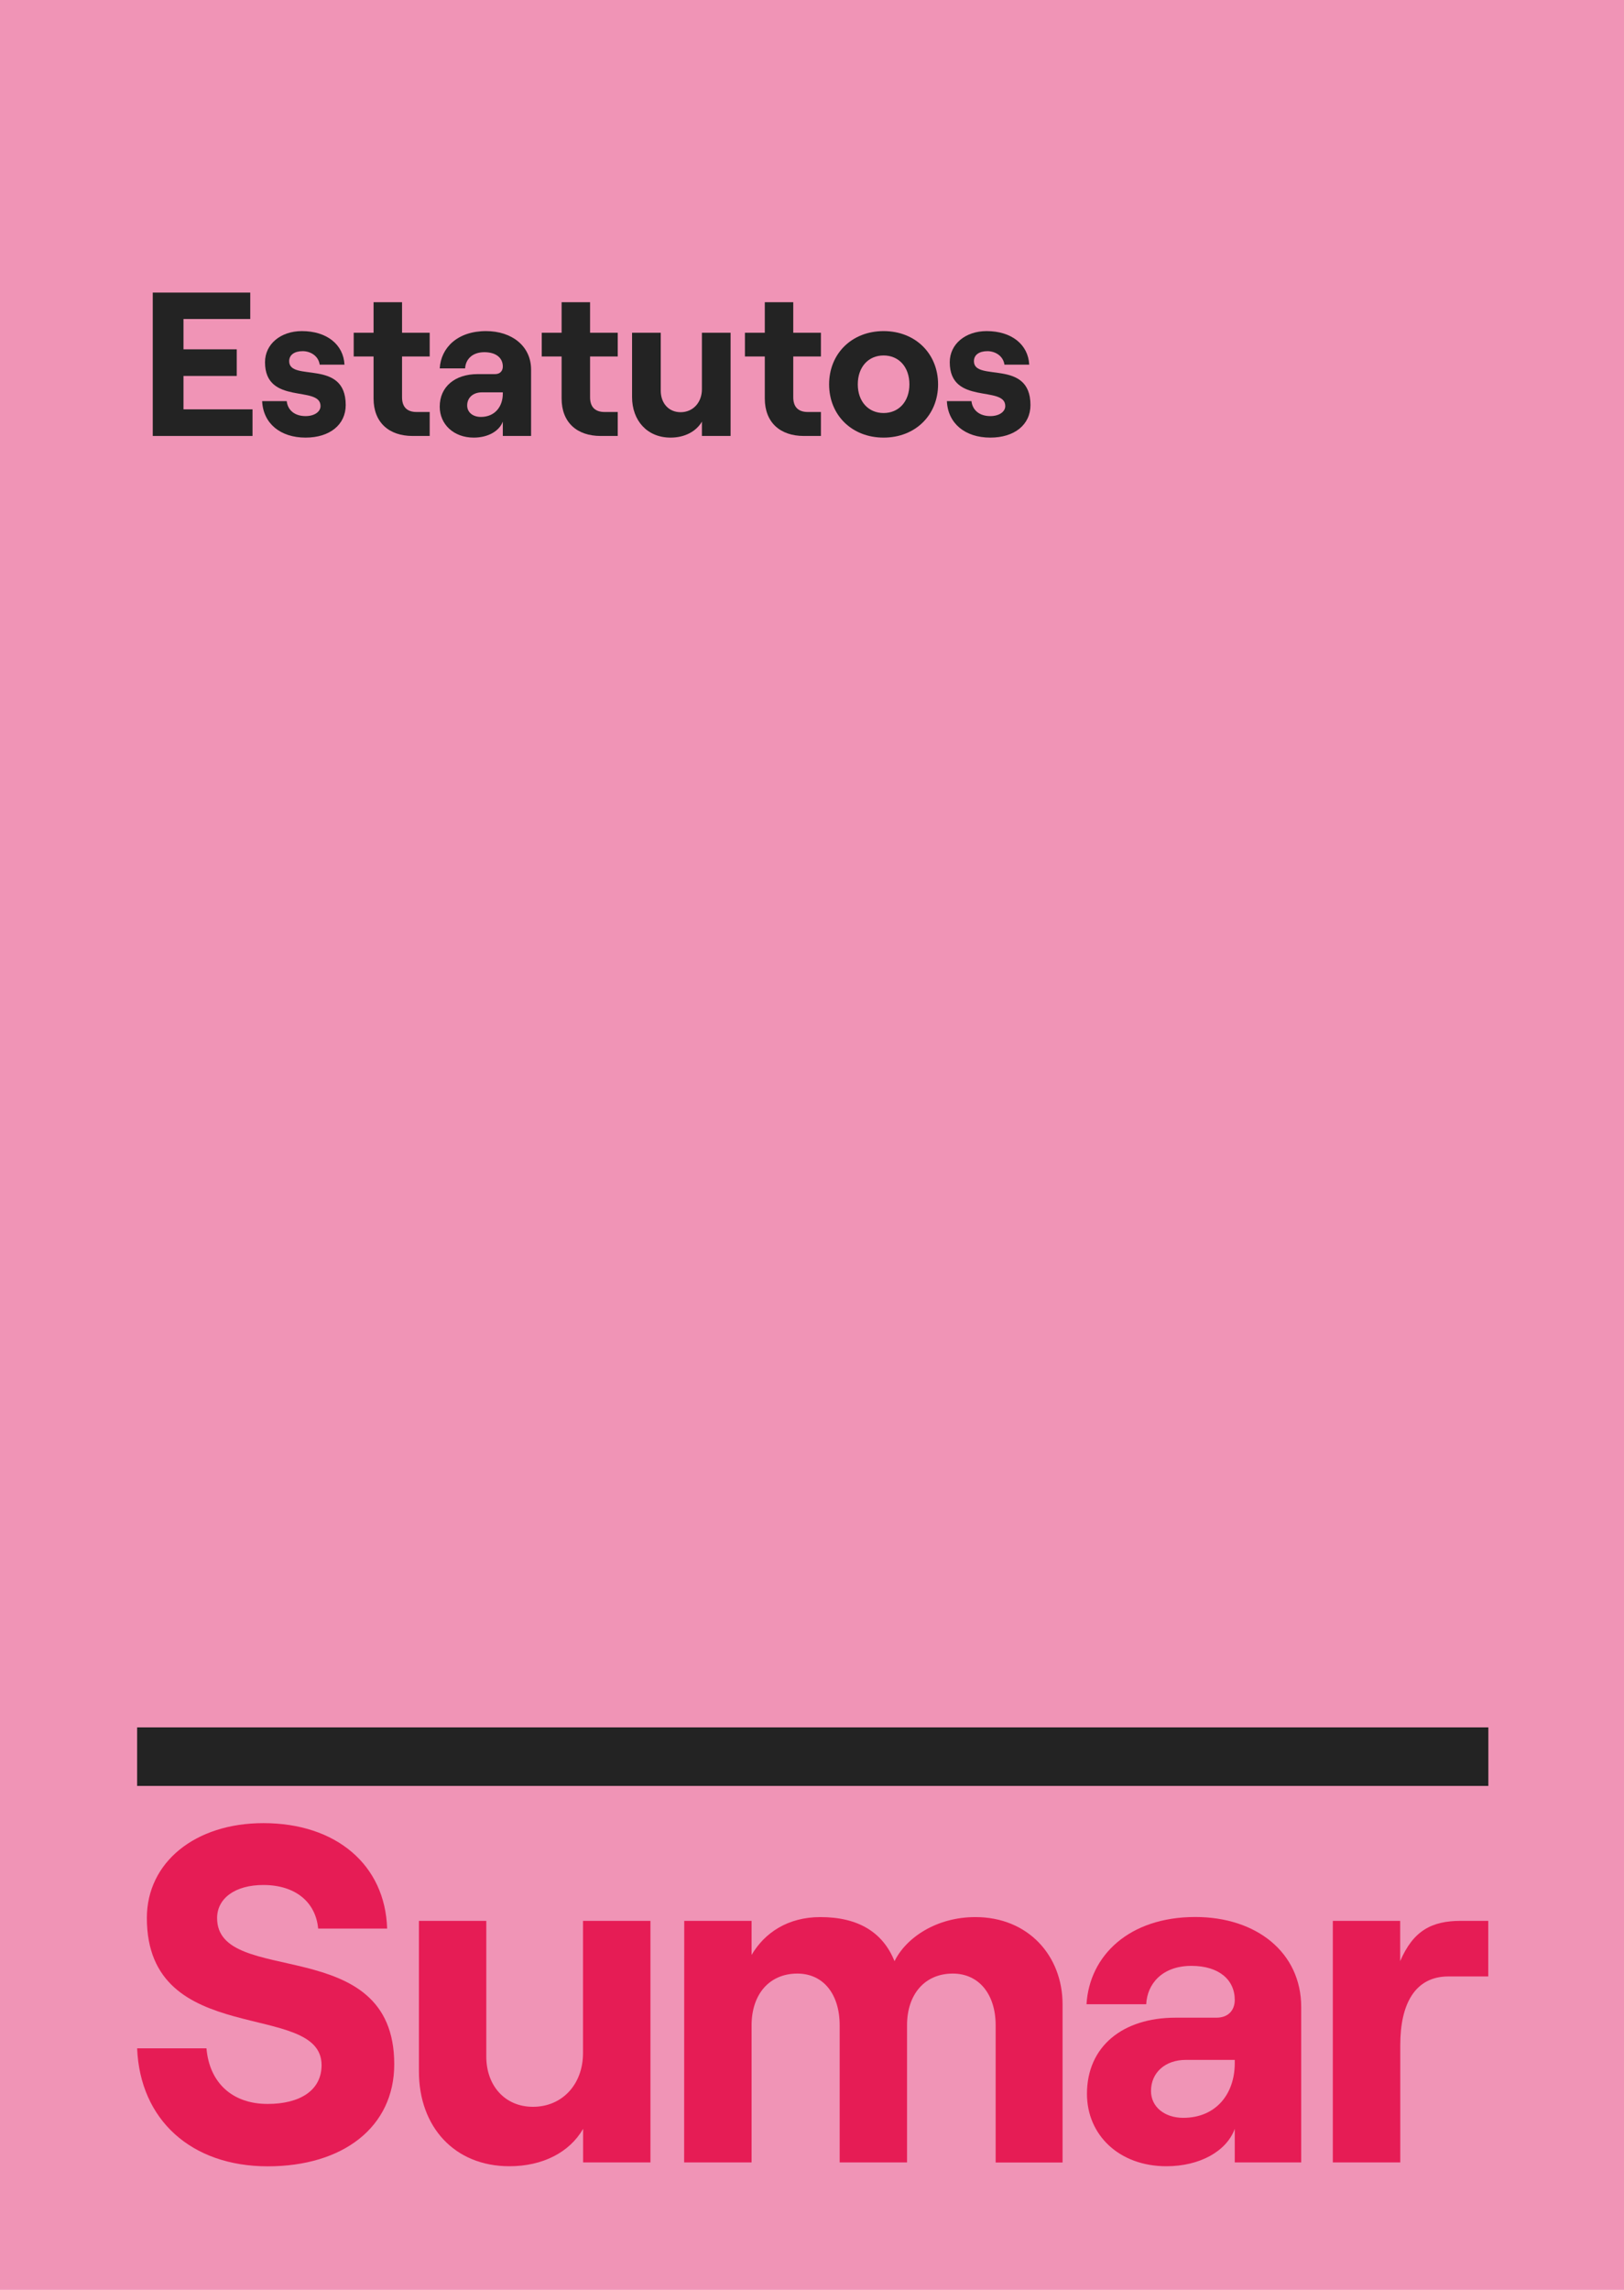 <?xml version="1.0" encoding="UTF-8"?> <svg xmlns="http://www.w3.org/2000/svg" xmlns:xlink="http://www.w3.org/1999/xlink" width="222px" height="313px" viewBox="0 0 222 313" version="1.1"><title>F1B17E31-A2C3-4D25-92DD-694AC92FD06A@2x</title><g id="🖥-Design-Desktop" stroke="none" stroke-width="1" fill="none" fill-rule="evenodd"><g id="Sumar---Desktop---Documentos" transform="translate(-398, -432)"><g id="Estatutos" transform="translate(398, 432)"><rect id="A4" fill="#F094B6" x="0" y="0" width="222" height="313"></rect><g transform="translate(20.883, 39.993)" fill="#232323" fill-rule="nonzero"><polygon id="Path" points="0 19.6 13.636 19.6 13.636 15.96 4.2 15.96 4.2 11.396 11.48 11.396 11.48 7.756 4.2 7.756 4.2 3.612 13.328 3.612 13.328 0 0 0"></polygon><path d="M20.888,19.824 C24.192,19.824 26.376,18.06 26.376,15.372 C26.376,8.988 18.648,12.264 18.648,9.38 C18.648,8.484 19.404,8.008 20.496,8.008 C21.56,8.008 22.652,8.652 22.82,9.856 L26.208,9.856 C26.068,7.084 23.772,5.264 20.384,5.264 C17.5,5.264 15.344,7.028 15.344,9.52 C15.344,15.456 22.932,12.628 22.932,15.512 C22.932,16.296 22.092,16.884 20.888,16.884 C19.432,16.884 18.452,16.1 18.312,14.84 L14.952,14.84 C15.092,17.892 17.444,19.824 20.888,19.824 Z" id="Path"></path><path d="M30.184,1.316 L30.184,5.488 L27.468,5.488 L27.468,8.736 L30.184,8.736 L30.184,14.476 C30.184,17.752 32.284,19.6 35.532,19.6 L37.856,19.6 L37.856,16.324 L36.064,16.324 C34.804,16.324 34.076,15.68 34.076,14.308 L34.076,8.736 L37.856,8.736 L37.856,5.488 L34.076,5.488 L34.076,1.316 L30.184,1.316 Z" id="Path"></path><path d="M43.876,19.824 C45.808,19.824 47.348,18.956 47.852,17.64 L47.852,19.6 L51.716,19.6 L51.716,10.528 C51.716,7.336 49.112,5.264 45.556,5.264 C41.664,5.264 39.396,7.532 39.228,10.36 L42.7,10.36 C42.756,9.184 43.624,8.148 45.332,8.148 C46.928,8.148 47.852,8.932 47.852,10.108 C47.852,10.696 47.488,11.144 46.788,11.144 L44.408,11.144 C41.328,11.144 39.228,12.852 39.228,15.596 C39.228,18.004 41.132,19.824 43.876,19.824 Z M42.98,15.428 C42.98,14.336 43.82,13.636 44.996,13.636 L47.852,13.636 L47.852,13.804 C47.852,15.596 46.76,16.996 44.856,16.996 C43.764,16.996 42.98,16.38 42.98,15.428 Z" id="Shape"></path><path d="M55.888,1.316 L55.888,5.488 L53.172,5.488 L53.172,8.736 L55.888,8.736 L55.888,14.476 C55.888,17.752 57.988,19.6 61.236,19.6 L63.56,19.6 L63.56,16.324 L61.768,16.324 C60.508,16.324 59.78,15.68 59.78,14.308 L59.78,8.736 L63.56,8.736 L63.56,5.488 L59.78,5.488 L59.78,1.316 L55.888,1.316 Z" id="Path"></path><path d="M78.988,5.488 L75.068,5.488 L75.068,13.216 C75.068,15.008 73.864,16.352 72.156,16.352 C70.532,16.352 69.44,15.12 69.44,13.412 L69.44,5.488 L65.52,5.488 L65.52,14.28 C65.52,17.5 67.592,19.824 70.784,19.824 C72.716,19.824 74.284,18.984 75.068,17.64 L75.068,19.6 L78.988,19.6 L78.988,5.488 Z" id="Path"></path><path d="M83.664,1.316 L83.664,5.488 L80.948,5.488 L80.948,8.736 L83.664,8.736 L83.664,14.476 C83.664,17.752 85.764,19.6 89.012,19.6 L91.336,19.6 L91.336,16.324 L89.544,16.324 C88.284,16.324 87.556,15.68 87.556,14.308 L87.556,8.736 L91.336,8.736 L91.336,5.488 L87.556,5.488 L87.556,1.316 L83.664,1.316 Z" id="Path"></path><path d="M99.904,19.824 C104.244,19.824 107.352,16.744 107.352,12.544 C107.352,8.344 104.244,5.264 99.904,5.264 C95.564,5.264 92.456,8.344 92.456,12.544 C92.456,16.744 95.564,19.824 99.904,19.824 Z M96.376,12.544 C96.376,10.192 97.804,8.596 99.904,8.596 C102.004,8.596 103.432,10.192 103.432,12.544 C103.432,14.868 102.004,16.464 99.904,16.464 C97.804,16.464 96.376,14.868 96.376,12.544 Z" id="Shape"></path><path d="M114.492,19.824 C117.796,19.824 119.98,18.06 119.98,15.372 C119.98,8.988 112.252,12.264 112.252,9.38 C112.252,8.484 113.008,8.008 114.1,8.008 C115.164,8.008 116.256,8.652 116.424,9.856 L119.812,9.856 C119.672,7.084 117.376,5.264 113.988,5.264 C111.104,5.264 108.948,7.028 108.948,9.52 C108.948,15.456 116.536,12.628 116.536,15.512 C116.536,16.296 115.696,16.884 114.492,16.884 C113.036,16.884 112.056,16.1 111.916,14.84 L108.556,14.84 C108.696,17.892 111.048,19.824 114.492,19.824 Z" id="Path"></path></g><g id="Logo" transform="translate(18.746, 236.116)" fill-rule="nonzero"><path d="M0,43.873 L9.479,43.873 C9.873,48.529 12.963,51.471 17.838,51.471 C22.246,51.471 25.212,49.632 25.212,46.164 C25.212,37.194 1.33,44.069 1.33,26.054 C1.33,18.456 7.916,13.088 17.26,13.088 C27.194,13.088 33.904,18.787 34.175,27.5 L24.745,27.5 C24.412,23.897 21.655,21.544 17.247,21.544 C13.369,21.544 10.932,23.382 10.932,26.066 C10.932,35.625 35.147,27.904 35.147,46.042 C35.147,54.62 28.167,60 17.838,60 C7.374,59.988 0.394,53.627 0,43.873 Z" id="Path" fill="#E61C55"></path><path d="M70.171,59.461 L60.963,59.461 L60.963,54.877 C59.116,58.088 55.435,59.988 50.893,59.988 C43.395,59.988 38.52,54.62 38.52,47.022 L38.52,26.446 L47.729,26.446 L47.729,44.988 C47.729,48.983 50.289,51.863 54.106,51.863 C58.119,51.863 60.951,48.787 60.951,44.522 L60.951,26.446 L70.171,26.446 L70.171,59.461 Z" id="Path" fill="#E61C55"></path><path d="M74.788,26.446 L83.996,26.446 L83.996,31.103 C85.769,28.088 88.933,25.931 93.402,25.931 C98.597,25.931 101.958,28.027 103.534,31.961 C105.109,28.75 109.258,25.931 114.589,25.931 C121.827,25.931 126.505,31.238 126.505,37.855 L126.505,59.473 L117.359,59.473 L117.359,40.723 C117.359,36.458 115.056,33.652 111.499,33.652 C107.682,33.652 105.245,36.471 105.245,40.723 L105.245,59.461 L96.036,59.461 L96.036,40.723 C96.036,36.458 93.796,33.652 90.25,33.652 C86.434,33.652 83.996,36.471 83.996,40.723 L83.996,59.461 L74.776,59.461 L74.788,26.446 L74.788,26.446 Z" id="Path" fill="#E61C55"></path><path d="M159.129,38.235 L159.129,59.461 L150.044,59.461 L150.044,54.877 C148.923,57.953 145.242,59.988 140.7,59.988 C134.249,59.988 129.842,55.723 129.842,50.098 C129.842,43.615 134.717,39.681 141.955,39.681 L147.544,39.681 C149.194,39.681 150.044,38.627 150.044,37.255 C150.044,34.498 147.877,32.598 144.122,32.598 C140.109,32.598 138.065,35.086 137.942,37.843 L129.78,37.843 C130.174,31.225 135.566,25.919 144.651,25.919 C153.01,25.919 159.129,30.772 159.129,38.235 Z M150.044,45.907 L150.044,45.453 L143.334,45.453 C140.577,45.453 138.595,47.157 138.595,49.706 C138.595,51.863 140.441,53.37 143.002,53.37 C147.483,53.37 150.044,50.098 150.044,45.907 Z" id="Shape" fill="#E61C55"></path><path d="M179.245,34.044 C174.702,34.044 172.671,37.782 172.671,43.407 L172.671,59.461 L163.45,59.461 L163.45,26.446 L172.658,26.446 L172.658,31.949 C174.431,27.819 176.93,26.446 180.944,26.446 L184.698,26.446 L184.698,34.044 L179.245,34.044 L179.245,34.044 Z" id="Path" fill="#E61C55"></path><rect id="Rectangle" fill="#232323" x="0" y="0" width="184.711" height="8.002"></rect></g></g></g></g></svg> 